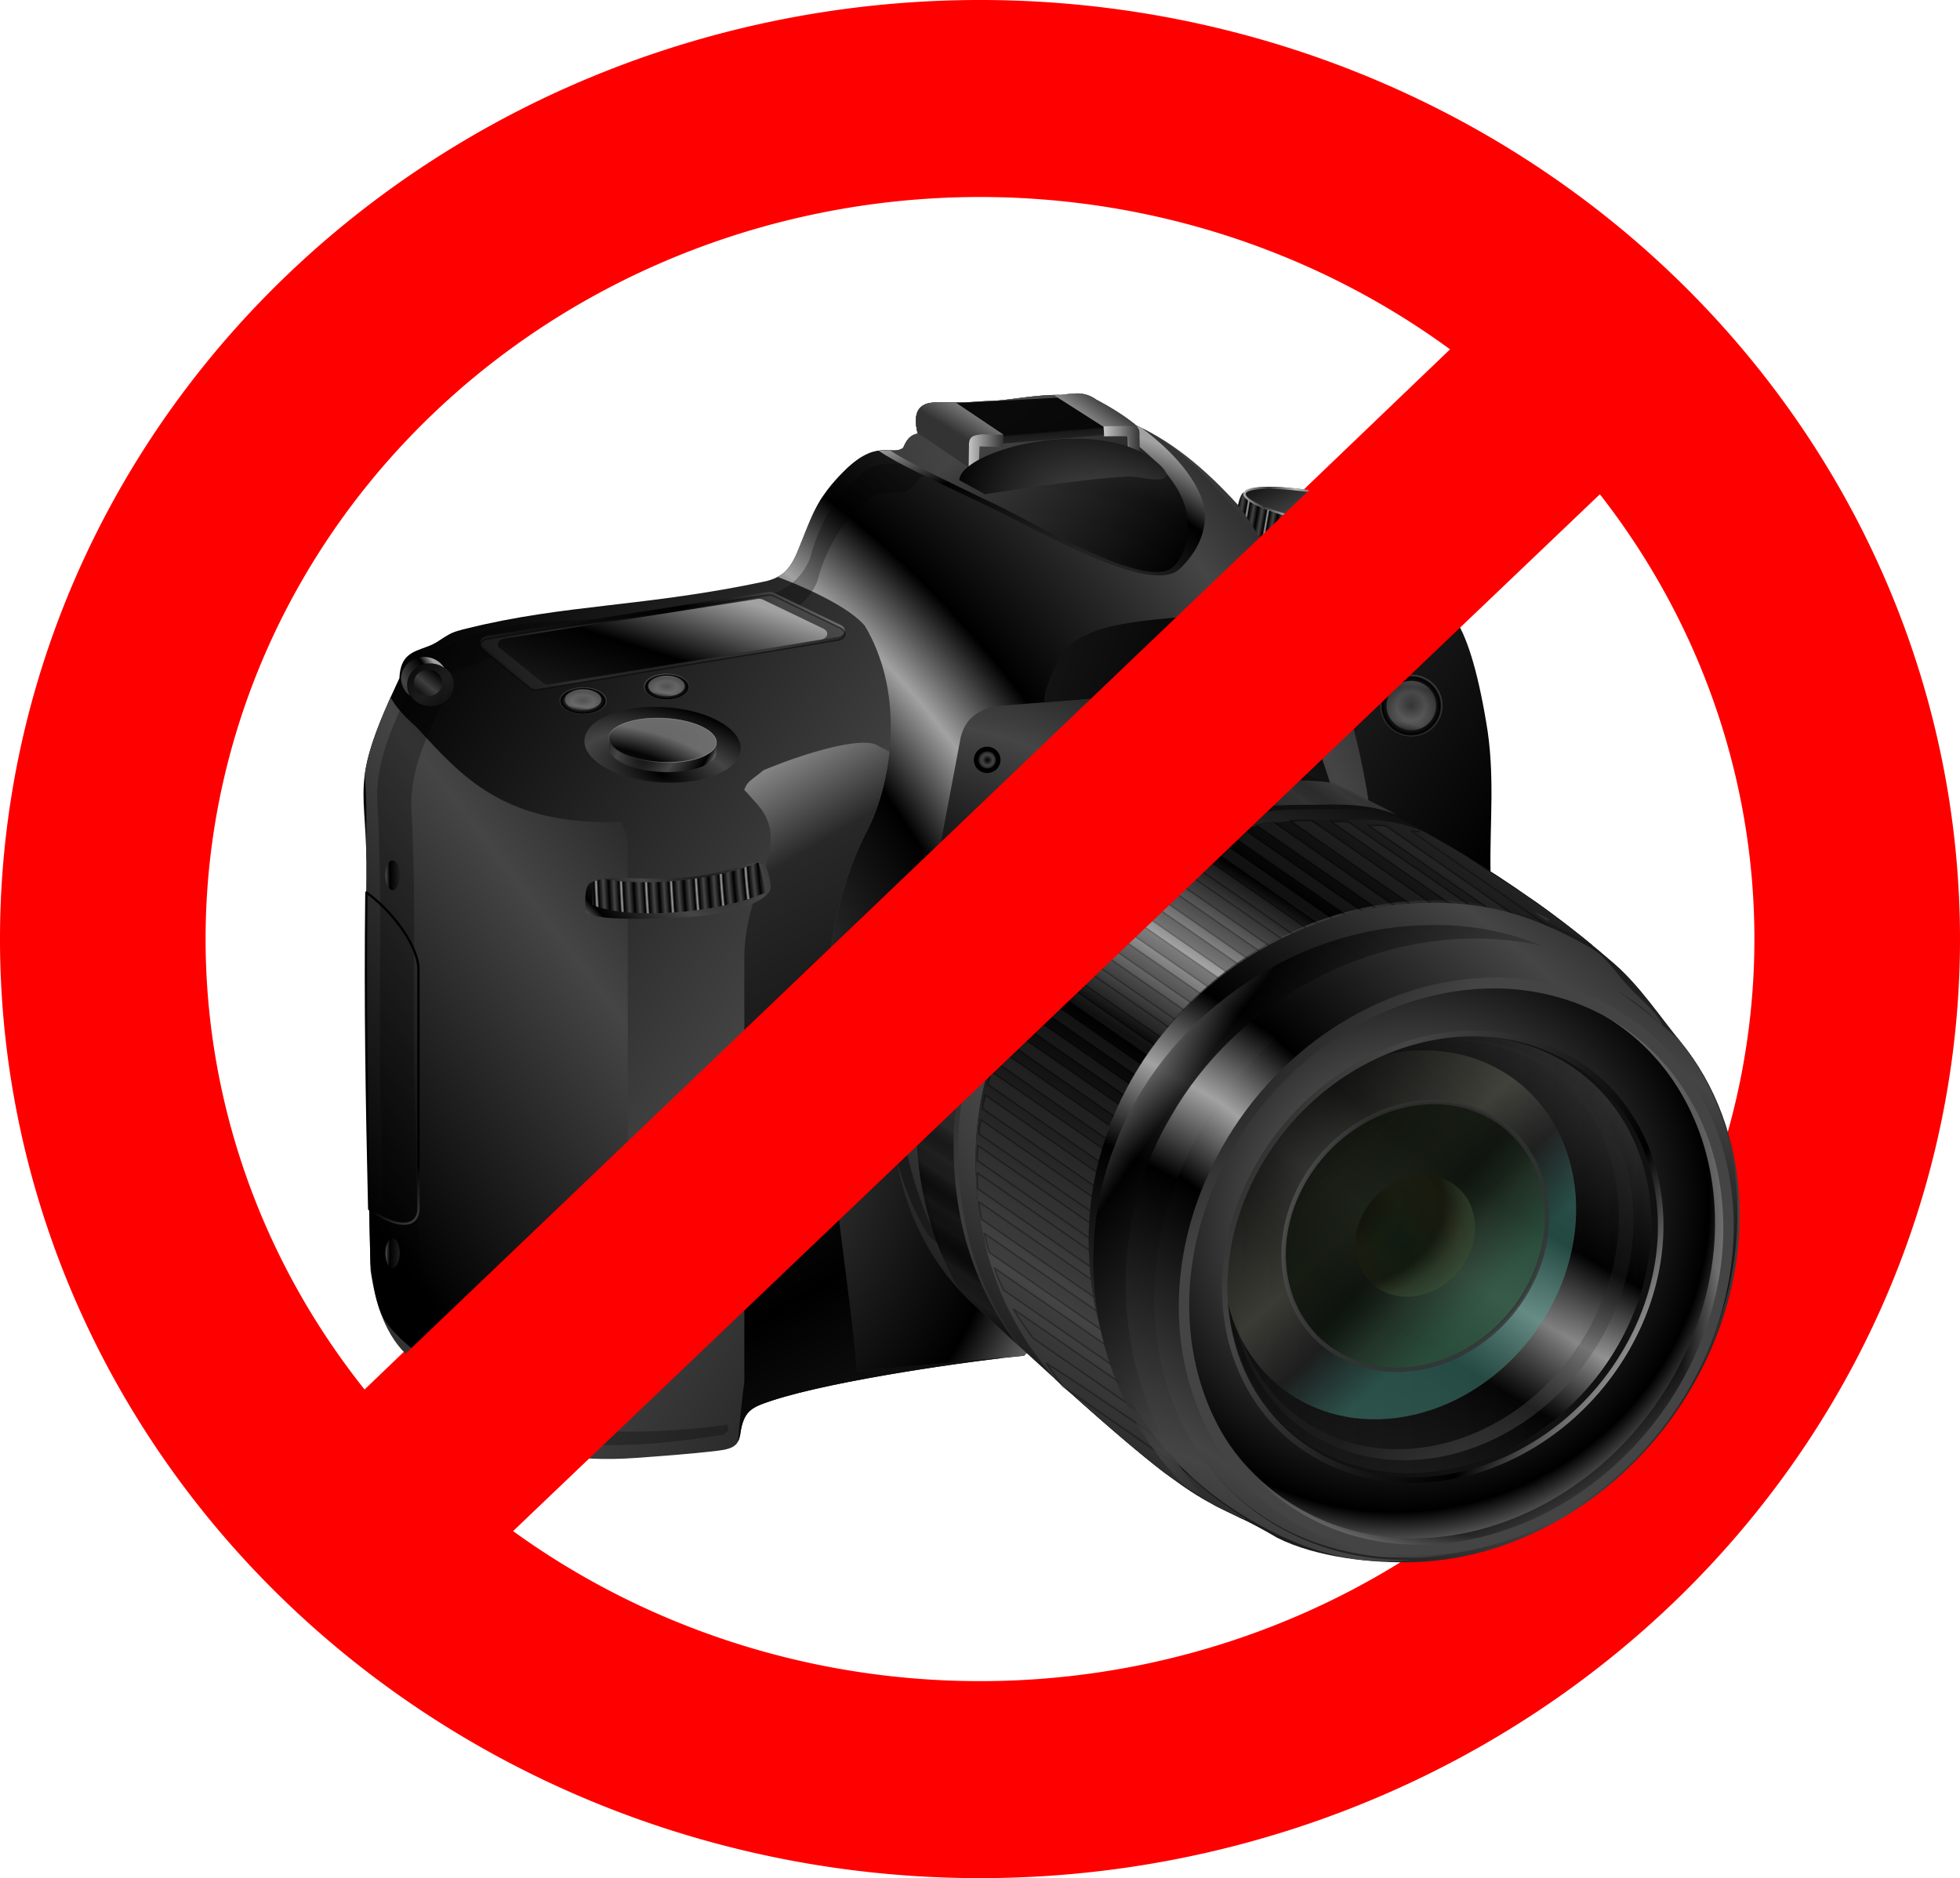 <svg xmlns="http://www.w3.org/2000/svg" xmlns:xlink="http://www.w3.org/1999/xlink" viewBox="0 0 872.645 836.407" width="930.821" height="892.167"><defs><radialGradient id="R" xlink:href="#a" gradientUnits="userSpaceOnUse" cy="433.71" cx="495.8" gradientTransform="matrix(5.929 2.209 -2.209 5.759 -1449.77 -3133.346)" r="6.322"/><radialGradient xlink:href="#c" id="ag" gradientUnits="userSpaceOnUse" gradientTransform="matrix(.425 -.322 .345 .456 788.84 512.4)" cx="1432.4" cy="99.821" r="125.62"/><radialGradient id="u" xlink:href="#a" gradientUnits="userSpaceOnUse" cy="331.07" cx="331.49" gradientTransform="matrix(-2.247 -2.214 1.221 -1.203 775.79 1501.718)" r="44.376"/><radialGradient id="y" xlink:href="#a" gradientUnits="userSpaceOnUse" cy="474.25" cx="194.13" gradientTransform="matrix(2.089 2.059 -.989 .974 279.653 -387.949)" r="40.19"/><radialGradient id="z" xlink:href="#a" spreadMethod="reflect" gradientUnits="userSpaceOnUse" cy="136.54" cx="167.42" gradientTransform="matrix(.011 .449 -.147 .003 293.577 400.845)" r="37.766"/><radialGradient id="A" gradientUnits="userSpaceOnUse" cy="348.81" cx="504.19" gradientTransform="matrix(1.151 .154 -.059 .428 -48.74 128.822)" r="39.555"><stop offset="0"/><stop offset=".821" stop-color="#0e0e0e"/><stop offset="1" stop-color="#1d1d1d"/></radialGradient><radialGradient id="I" xlink:href="#a" gradientUnits="userSpaceOnUse" cy="423.01" cx="485.62" gradientTransform="translate(-418.17 -410.75) scale(1.939)" r="6.322"/><radialGradient id="J" xlink:href="#b" gradientUnits="userSpaceOnUse" cy="402.95" cx="523.85" gradientTransform="translate(-269.96 -210.98) scale(1.516)" r="14.081"/><radialGradient id="K" xlink:href="#b" gradientUnits="userSpaceOnUse" cy="402.95" cx="523.85" gradientTransform="matrix(1.516 0 0 -1.516 -269.94 1029.5)" r="14.081"/><radialGradient id="L" xlink:href="#a" gradientUnits="userSpaceOnUse" cy="384.4" cx="65.711" gradientTransform="matrix(-.366 1.568 -1.656 -.375 871.187 412.015)" r="73.426"/><radialGradient id="N" xlink:href="#a" gradientUnits="userSpaceOnUse" cy="411.12" cx="525.73" gradientTransform="matrix(5.932 1.728 -.762 2.542 -2594.852 -1508.076)" r="14.081"/><radialGradient id="ae" xlink:href="#c" spreadMethod="reflect" gradientUnits="userSpaceOnUse" cy="336.38" cx="511.71" gradientTransform="matrix(-.119 .514 -.298 -.101 674.292 105.568)" r="37.67"/><radialGradient id="S" gradientUnits="userSpaceOnUse" cy="424.03" cx="485.23" gradientTransform="matrix(5.742 .454 -.294 2.613 -2453.04 -899.26)" r="6.322"><stop offset="0"/><stop offset=".821" stop-color="#141414"/><stop offset="1" stop-color="#444" stop-opacity="0"/></radialGradient><radialGradient id="G" xlink:href="#c" spreadMethod="reflect" gradientUnits="userSpaceOnUse" cy="231.55" cx="471.81" gradientTransform="matrix(1.052 -.239 .082 .335 -44.745 366.044)" r="37.67"/><radialGradient id="E" xlink:href="#c" spreadMethod="reflect" gradientUnits="userSpaceOnUse" cy="336.38" cx="511.71" gradientTransform="matrix(.681 .69 -.267 .172 254.712 -76.099)" r="37.67"/><radialGradient id="x" xlink:href="#a" gradientUnits="userSpaceOnUse" cy="436.78" cx="348.14" r="5.8" gradientTransform="matrix(1.028 0 0 1.013 -2.153 -3.533)"/><radialGradient id="w" xlink:href="#a" gradientUnits="userSpaceOnUse" cy="423.01" cx="485.62" gradientTransform="matrix(1.028 0 0 1.013 -11.93 -4.966)" r="6.322"/><radialGradient id="j" xlink:href="#a" spreadMethod="reflect" gradientUnits="userSpaceOnUse" cy="812.8" cx="365.96" gradientTransform="matrix(.602 -1.027 2.549 1.45 -1743.053 -151.921)" r="183.66"/><radialGradient id="bd" xlink:href="#a" gradientUnits="userSpaceOnUse" cy="851.58" cx="577.79" gradientTransform="matrix(1.339 .762 -3.268 5.579 2457.571 -4316.217)" r="124.97"/><radialGradient id="af" xlink:href="#c" gradientUnits="userSpaceOnUse" cy="99.821" cx="1432.4" gradientTransform="matrix(.425 -.322 .345 .456 788.84 512.4)" r="125.62"/><radialGradient id="U" xlink:href="#a" gradientUnits="userSpaceOnUse" cy="478.39" cx="154.03" gradientTransform="matrix(4.892 1.828 -.979 2.545 -131.171 -1017.466)" r="23.811"/><radialGradient id="T" xlink:href="#a" gradientUnits="userSpaceOnUse" cy="437.74" cx="472.98" gradientTransform="matrix(4.222 8.604 -15.317 3.903 4861.496 -5296.424)" r="6.322"/><radialGradient id="O" xlink:href="#a" gradientUnits="userSpaceOnUse" cy="420.84" cx="481.15" gradientTransform="matrix(5.536 -9.45 3.78 2.828 -4047.345 3786.577)" r="6.322"/><radialGradient id="aM" xlink:href="#a" gradientUnits="userSpaceOnUse" cy="671.66" cx="454.13" gradientTransform="matrix(1.614 1.591 -.74 .73 248.683 -603.407)" r="122.03"/><radialGradient id="aR" gradientUnits="userSpaceOnUse" cy="768.64" cx="577.04" gradientTransform="matrix(.991 0 0 1.033 22.256 -12.405)" r="90.513"><stop offset="0" stop-color="#c3c3c3"/><stop offset="1" stop-color="#2c2c2c"/></radialGradient><radialGradient id="aU" gradientUnits="userSpaceOnUse" cy="663.99" cx="499.87" gradientTransform="matrix(1.751 -.804 1.155 2.443 -1103.788 -567.1)" r="26.881"><stop offset="0" stop-color="#3c593f"/><stop offset=".5" stop-color="#815f37"/><stop offset="1" stop-color="#1f331c"/></radialGradient><radialGradient id="aS" xlink:href="#d" gradientUnits="userSpaceOnUse" cy="655.96" cx="489.25" gradientTransform="matrix(.188 1.969 -2.723 .252 2203.028 -489.788)" r="26.881"/><radialGradient id="aQ" xlink:href="#c" gradientUnits="userSpaceOnUse" cy="644.35" cx="516.23" gradientTransform="matrix(.986 .097 -.093 .915 84.776 13.715)" r="60.206"/><radialGradient id="aL" xlink:href="#a" gradientUnits="userSpaceOnUse" cy="630.24" cx="519.47" gradientTransform="matrix(.915 .902 -.948 .935 664.416 -417.037)" r="122.04"/><radialGradient id="f" xlink:href="#a" spreadMethod="reflect" gradientUnits="userSpaceOnUse" cy="585.37" cx="182.56" gradientTransform="matrix(1.376 -1.356 1.831 1.805 -1187.464 -261.468)" r="119.58"/><radialGradient id="aY" xlink:href="#a" gradientUnits="userSpaceOnUse" cy="433.71" cx="495.8" gradientTransform="matrix(4.367 .928 -1.627 2.419 -1292.85 -1078.438)" r="6.322"/><radialGradient id="aX" xlink:href="#a" gradientUnits="userSpaceOnUse" cy="422.62" cx="493.35" gradientTransform="matrix(4.367 -.928 -1.627 -2.419 -1293.776 1902.39)" r="6.322"/><radialGradient id="aW" xlink:href="#a" gradientUnits="userSpaceOnUse" cy="423.01" cx="485.62" gradientTransform="matrix(1.834 0 0 1.041 -714.976 -27.742)" r="6.322"/><radialGradient id="bb" xlink:href="#a" gradientUnits="userSpaceOnUse" cy="433.71" cx="495.8" gradientTransform="matrix(4.367 .928 -1.627 2.419 -1255.753 -1084.515)" r="6.322"/><radialGradient id="ba" xlink:href="#a" gradientUnits="userSpaceOnUse" cy="422.62" cx="493.35" gradientTransform="matrix(4.367 -.928 -1.627 -2.419 -1255.753 1896.312)" r="6.322"/><radialGradient id="aZ" xlink:href="#a" gradientUnits="userSpaceOnUse" cy="423.01" cx="485.62" gradientTransform="matrix(1.767 0 0 1.003 -645.138 -17.872)" r="6.322"/><radialGradient id="n" xlink:href="#a" gradientUnits="userSpaceOnUse" cy="368.51" cx="320.09" gradientTransform="matrix(1.552 -1.529 1.556 1.534 -697.804 363.684)" r="70.672"/><radialGradient id="Q" xlink:href="#a" gradientUnits="userSpaceOnUse" cy="422.62" cx="493.35" gradientTransform="matrix(5.929 -2.209 -2.209 -5.759 -1449.77 3962.666)" r="6.322"/><radialGradient id="P" xlink:href="#a" gradientUnits="userSpaceOnUse" cy="423.01" cx="485.62" gradientTransform="matrix(2.417 0 0 2.405 -629.354 -602.514)" r="6.322"/><radialGradient id="i" xlink:href="#a" gradientUnits="userSpaceOnUse" cy="508.23" cx="328.1" gradientTransform="matrix(2.68 0 0 1.374 -580.28 -214.402)" r="111.34"/><radialGradient id="aV" gradientUnits="userSpaceOnUse" cy="947.39" cx="539.32" gradientTransform="matrix(-2.494 2.458 -2.324 -2.291 3772.007 1155.638)" r="126.8"><stop offset="0"/><stop offset=".814" stop-color="#141414"/><stop offset="1" stop-color="#444"/></radialGradient><radialGradient id="k" xlink:href="#a" spreadMethod="reflect" gradientUnits="userSpaceOnUse" cy="909.76" cx="373.67" gradientTransform="matrix(.602 -1.027 2.549 1.45 -1813.446 -424.532)" r="183.66"/><radialGradient id="bc" xlink:href="#a" spreadMethod="reflect" gradientUnits="userSpaceOnUse" cy="864.88" cx="700.61" gradientTransform="matrix(1.222 -1.205 2.869 2.841 -2828.843 -712.172)" r="124.97"/><radialGradient xlink:href="#c" id="ah" gradientUnits="userSpaceOnUse" gradientTransform="matrix(.425 -.322 .345 .456 788.84 512.4)" cx="1432.4" cy="99.821" r="125.62"/><radialGradient xlink:href="#c" id="ai" gradientUnits="userSpaceOnUse" gradientTransform="matrix(.425 -.322 .345 .456 788.84 512.4)" cx="1432.4" cy="99.821" r="125.62"/><radialGradient xlink:href="#c" id="aj" gradientUnits="userSpaceOnUse" gradientTransform="matrix(.425 -.322 .345 .456 788.84 512.4)" cx="1432.4" cy="99.821" r="125.62"/><radialGradient xlink:href="#c" id="ak" gradientUnits="userSpaceOnUse" gradientTransform="matrix(.425 -.322 .345 .456 788.84 512.4)" cx="1432.4" cy="99.821" r="125.62"/><radialGradient xlink:href="#c" id="al" gradientUnits="userSpaceOnUse" gradientTransform="matrix(.425 -.322 .345 .456 788.84 512.4)" cx="1432.4" cy="99.821" r="125.62"/><radialGradient xlink:href="#c" id="am" gradientUnits="userSpaceOnUse" gradientTransform="matrix(.425 -.322 .345 .456 788.84 512.4)" cx="1432.4" cy="99.821" r="125.62"/><radialGradient xlink:href="#c" id="an" gradientUnits="userSpaceOnUse" gradientTransform="matrix(.425 -.322 .345 .456 788.84 512.4)" cx="1432.4" cy="99.821" r="125.62"/><radialGradient xlink:href="#c" id="ao" gradientUnits="userSpaceOnUse" gradientTransform="matrix(.425 -.322 .345 .456 788.84 512.4)" cx="1432.4" cy="99.821" r="125.62"/><radialGradient xlink:href="#c" id="ap" gradientUnits="userSpaceOnUse" gradientTransform="matrix(.425 -.322 .345 .456 788.84 512.4)" cx="1432.4" cy="99.821" r="125.62"/><radialGradient xlink:href="#c" id="aq" gradientUnits="userSpaceOnUse" gradientTransform="matrix(.425 -.322 .345 .456 788.84 512.4)" cx="1432.4" cy="99.821" r="125.62"/><radialGradient xlink:href="#c" id="ar" gradientUnits="userSpaceOnUse" gradientTransform="matrix(.425 -.322 .345 .456 788.84 512.4)" cx="1432.4" cy="99.821" r="125.62"/><radialGradient xlink:href="#c" id="as" gradientUnits="userSpaceOnUse" gradientTransform="matrix(.425 -.322 .345 .456 788.84 512.4)" cx="1432.4" cy="99.821" r="125.62"/><radialGradient xlink:href="#c" id="at" gradientUnits="userSpaceOnUse" gradientTransform="matrix(.425 -.322 .345 .456 788.84 512.4)" cx="1432.4" cy="99.821" r="125.62"/><radialGradient xlink:href="#c" id="au" gradientUnits="userSpaceOnUse" gradientTransform="matrix(.425 -.322 .345 .456 788.84 512.4)" cx="1432.4" cy="99.821" r="125.62"/><radialGradient xlink:href="#c" id="av" gradientUnits="userSpaceOnUse" gradientTransform="matrix(.425 -.322 .345 .456 788.84 512.4)" cx="1432.4" cy="99.821" r="125.62"/><radialGradient xlink:href="#c" id="aw" gradientUnits="userSpaceOnUse" gradientTransform="matrix(.425 -.322 .345 .456 788.84 512.4)" cx="1432.4" cy="99.821" r="125.62"/><radialGradient xlink:href="#c" id="ax" gradientUnits="userSpaceOnUse" gradientTransform="matrix(.425 -.322 .345 .456 788.84 512.4)" cx="1432.4" cy="99.821" r="125.62"/><radialGradient xlink:href="#c" id="ay" gradientUnits="userSpaceOnUse" gradientTransform="matrix(.425 -.322 .345 .456 788.84 512.4)" cx="1432.4" cy="99.821" r="125.62"/><radialGradient xlink:href="#c" id="az" gradientUnits="userSpaceOnUse" gradientTransform="matrix(.425 -.322 .345 .456 788.84 512.4)" cx="1432.4" cy="99.821" r="125.62"/><radialGradient xlink:href="#c" id="aA" gradientUnits="userSpaceOnUse" gradientTransform="matrix(.425 -.322 .345 .456 788.84 512.4)" cx="1432.4" cy="99.821" r="125.62"/><radialGradient xlink:href="#c" id="aB" gradientUnits="userSpaceOnUse" gradientTransform="matrix(.425 -.322 .345 .456 788.84 512.4)" cx="1432.4" cy="99.821" r="125.62"/><radialGradient xlink:href="#c" id="aC" gradientUnits="userSpaceOnUse" gradientTransform="matrix(.425 -.322 .345 .456 788.84 512.4)" cx="1432.4" cy="99.821" r="125.62"/><radialGradient xlink:href="#c" id="aD" gradientUnits="userSpaceOnUse" gradientTransform="matrix(.425 -.322 .345 .456 788.84 512.4)" cx="1432.4" cy="99.821" r="125.62"/><radialGradient xlink:href="#c" id="aE" gradientUnits="userSpaceOnUse" gradientTransform="matrix(.425 -.322 .345 .456 788.84 512.4)" cx="1432.4" cy="99.821" r="125.62"/><radialGradient xlink:href="#c" id="aF" gradientUnits="userSpaceOnUse" gradientTransform="matrix(.425 -.322 .345 .456 788.84 512.4)" cx="1432.4" cy="99.821" r="125.62"/><radialGradient xlink:href="#c" id="aG" gradientUnits="userSpaceOnUse" gradientTransform="matrix(.425 -.322 .345 .456 788.84 512.4)" cx="1432.4" cy="99.821" r="125.62"/><radialGradient xlink:href="#c" id="aH" gradientUnits="userSpaceOnUse" gradientTransform="matrix(.425 -.322 .345 .456 788.84 512.4)" cx="1432.4" cy="99.821" r="125.62"/><radialGradient xlink:href="#c" id="aI" gradientUnits="userSpaceOnUse" gradientTransform="matrix(.425 -.322 .345 .456 788.84 512.4)" cx="1432.4" cy="99.821" r="125.62"/><radialGradient xlink:href="#c" id="aJ" gradientUnits="userSpaceOnUse" gradientTransform="matrix(.425 -.322 .345 .456 788.84 512.4)" cx="1432.4" cy="99.821" r="125.62"/><radialGradient xlink:href="#c" id="aK" gradientUnits="userSpaceOnUse" gradientTransform="matrix(.425 -.322 .345 .456 788.84 512.4)" cx="1432.4" cy="99.821" r="125.62"/><linearGradient id="m" y2="547.39" xlink:href="#a" spreadMethod="reflect" gradientUnits="userSpaceOnUse" x2="533.55" gradientTransform="matrix(1.028 0 0 1.013 -26.548 -18.88)" y1="807.83" x1="432.88"/><linearGradient id="v" y2="181.62" xlink:href="#a" gradientUnits="userSpaceOnUse" x2="488.71" y1="-36.171" x1="-154.89" gradientTransform="matrix(1.028 0 0 1.013 67.267 268.044)"/><linearGradient id="g" y2="68.271" xlink:href="#a" gradientUnits="userSpaceOnUse" x2="210.75" y1="270.3" x1="-58.544" gradientTransform="matrix(1.028 0 0 1.013 67.267 274.303)"/><linearGradient id="e" y2="677.51" xlink:href="#a" gradientUnits="userSpaceOnUse" x2="547.7" gradientTransform="matrix(1.028 0 0 1.013 -2.153 -3.533)" y1="390.71" x1="85.359"/><linearGradient id="h" y2="701.61" gradientUnits="userSpaceOnUse" x2="325.16" gradientTransform="matrix(1.028 0 0 1.013 -71.575 -281.37)" y1="960.58" x1="480.06"><stop offset="0" stop-color="#181818"/><stop offset=".284"/><stop offset=".839" stop-color="#282828"/><stop offset="1" stop-color="#999"/></linearGradient><linearGradient id="l" y2="940" spreadMethod="reflect" gradientUnits="userSpaceOnUse" x2="1101.9" y1="945.29" x1="1098.6" gradientTransform="matrix(1.028 0 0 1.013 -2.153 -3.533)"><stop offset="0" stop-color="#282828"/><stop offset=".179" stop-color="#161616"/><stop offset="1"/></linearGradient><linearGradient id="Z" y2="151.64" xlink:href="#a" gradientUnits="userSpaceOnUse" x2="74.474" y1="171.44" x1="91.005" gradientTransform="matrix(-.629 0 0 .62 158.3 303.462)"/><linearGradient id="ad" y2="295.82" xlink:href="#a" spreadMethod="reflect" gradientUnits="userSpaceOnUse" x2="462.46" gradientTransform="matrix(1.036 0 0 .836 -10.114 55.463)" y1="357.47" x1="501.03"/><linearGradient id="d"><stop offset="0"/><stop offset=".393" stop-color="#0c1209"/><stop offset=".683" stop-color="#080f08"/><stop offset=".821" stop-color="#223224"/><stop offset="1" stop-color="#2b4d38"/></linearGradient><linearGradient id="ac" y2="487.46" xlink:href="#a" gradientUnits="userSpaceOnUse" x2="95.457" gradientTransform="matrix(-1.028 0 0 1.013 183.888 164.767)" y1="487.78" x1="72.172"/><linearGradient id="ab" y2="487.46" xlink:href="#a" gradientUnits="userSpaceOnUse" x2="95.457" gradientTransform="matrix(-1.028 0 0 -1.013 183.888 984.036)" y1="487.78" x1="72.172"/><linearGradient id="aa" y2="424.86" xlink:href="#a" gradientUnits="userSpaceOnUse" x2="98.858" gradientTransform="matrix(1.028 0 0 1.013 23.538 234.337)" y1="391.14" x1="65.136"/><linearGradient id="X" y2="533.05" xlink:href="#a" spreadMethod="reflect" gradientUnits="userSpaceOnUse" x2="454.49" gradientTransform="matrix(1.028 0 0 1.013 -28.603 -20.905)" y1="656.01" x1="351.95"/><linearGradient id="aO" y2="667.56" gradientUnits="userSpaceOnUse" x2="556.15" y1="531.11" x1="426.44" gradientTransform="matrix(.991 0 0 .976 22.256 24.478)"><stop offset="0" stop-color="#0b0b0b"/><stop offset=".027"/><stop offset=".372" stop-color="#121212"/><stop offset=".683" stop-color="#777868"/><stop offset=".842" stop-color="#2d302f"/><stop offset="1" stop-color="#4ea797"/></linearGradient><linearGradient id="W" y2="849.39" spreadMethod="reflect" gradientUnits="userSpaceOnUse" x2="787.14" gradientTransform="matrix(1.028 0 0 1.013 -28.603 -20.905)" y1="856.83" x1="781.88"><stop offset="0" stop-color="#0b0b0b"/><stop offset=".027"/><stop offset=".393" stop-color="#121212"/><stop offset=".683" stop-color="#313131"/><stop offset=".821" stop-color="#2a2a2b"/><stop offset="1" stop-color="#282828"/></linearGradient><linearGradient id="V" y2="511.49" xlink:href="#a" spreadMethod="reflect" gradientUnits="userSpaceOnUse" x2="417.46" gradientTransform="matrix(1.028 0 0 1.013 -2.153 -3.533)" y1="741.64" x1="272.65"/><linearGradient id="b"><stop offset="0" stop-color="#3a3a3a"/><stop offset="1" stop-color="#181818"/></linearGradient><linearGradient id="c"><stop offset="0" stop-color="#c5c5c5"/><stop offset="1" stop-color="#333"/></linearGradient><linearGradient id="aP" y2="639.1" xlink:href="#d" gradientUnits="userSpaceOnUse" x2="591.66" gradientTransform="matrix(.991 0 0 .976 22.256 24.478)" y1="540.1" x1="484.75"/><linearGradient id="M" y2="337.8" xlink:href="#a" gradientUnits="userSpaceOnUse" x2="183.15" gradientTransform="matrix(1.038 0 0 .777 .638 87.633)" y1="577.59" x1="81.165"/><linearGradient id="aN" y2="650.14" gradientUnits="userSpaceOnUse" x2="635.13" gradientTransform="matrix(.991 0 0 .976 22.256 24.478)" y1="650.14" x1="444.45"><stop offset="0" stop-color="#0f0f0f"/><stop offset="1" stop-color="#0f0f0f" stop-opacity="0"/></linearGradient><linearGradient id="F" y2="334.64" xlink:href="#a" spreadMethod="reflect" gradientUnits="userSpaceOnUse" x2="584.75" gradientTransform="matrix(1.014 -.079 .079 1.01 -22.185 54.689)" y1="314.31" x1="503.05"/><linearGradient id="H" y2="351.46" xlink:href="#a" gradientUnits="userSpaceOnUse" x2="296.63" y1="445.15" x1="-237.34" gradientTransform="matrix(1.148 0 0 .859 -21.81 54.71)"/><linearGradient id="D" y2="248.97" xlink:href="#c" spreadMethod="reflect" gradientUnits="userSpaceOnUse" x2="418.48" gradientTransform="matrix(1.036 0 0 .836 -10.114 55.463)" y1="365.4" x1="530.13"/><linearGradient id="a"><stop offset="0"/><stop offset=".419" stop-color="#454545"/><stop offset=".839"/><stop offset="1" stop-color="#a2a2a2"/></linearGradient><linearGradient id="C" y2="337.81" xlink:href="#a" spreadMethod="reflect" gradientUnits="userSpaceOnUse" x2="525.75" gradientTransform="matrix(1.028 0 0 1.013 -5.786 -3.533)" y1="337.06" x1="521.35"/><linearGradient id="B" y2="354.74" xlink:href="#a" spreadMethod="reflect" gradientUnits="userSpaceOnUse" x2="469.1" gradientTransform="matrix(1.028 0 0 1.013 -5.786 -3.533)" y1="353.99" x1="464.61"/><linearGradient id="Y" y2="145" xlink:href="#a" gradientUnits="userSpaceOnUse" x2="68.25" gradientTransform="matrix(1.028 0 0 1.013 23.578 240.242)" y1="176.12" x1="95.125"/><linearGradient id="be" y2="394.96" xlink:href="#a" gradientUnits="userSpaceOnUse" x2="114.26" gradientTransform="matrix(1.028 0 0 1.013 -3.566 1.657)" y1="410.34" x1="92.772"/><linearGradient id="t" y2="300.81" xlink:href="#c" gradientUnits="userSpaceOnUse" x2="355.09" y1="300.81" x1="340.12" gradientTransform="matrix(1.028 0 0 1.013 -2.153 -3.533)"/><linearGradient id="s" y2="295.94" xlink:href="#c" gradientUnits="userSpaceOnUse" x2="414.22" gradientTransform="matrix(1.028 0 0 1.013 -2.089 -3.343)" y1="295.94" x1="398.62"/><linearGradient id="r" y2="273.51" xlink:href="#c" gradientUnits="userSpaceOnUse" x2="393.85" y1="290.48" x1="381.3" gradientTransform="matrix(1.028 0 0 1.013 -2.153 -3.533)"/><linearGradient id="q" y2="291.62" xlink:href="#c" gradientUnits="userSpaceOnUse" x2="332.55" y1="271.47" x1="345.04" gradientTransform="matrix(1.028 0 0 1.013 -2.153 -3.533)"/><linearGradient id="p" y2="71.269" gradientUnits="userSpaceOnUse" x2="346.12" gradientTransform="matrix(1.028 0 0 1.013 23.538 234.337)" y1="57.875" x1="345"><stop offset="0"/><stop offset=".062" stop-color="#141414"/><stop offset="1" stop-color="#444"/></linearGradient><linearGradient id="o" y2="336.93" xlink:href="#a" gradientUnits="userSpaceOnUse" x2="500.84" y1="165.12" x1="329.03" gradientTransform="matrix(1.028 0 0 1.013 -2.153 -3.533)"/><linearGradient id="aT" y2="755.23" xlink:href="#a" gradientUnits="userSpaceOnUse" x2="596.42" gradientTransform="matrix(.991 0 0 .976 22.256 24.478)" y1="615.08" x1="353.68"/></defs><path d="M127.796 122.489a436.322 418.203 0 11617.053 591.429 436.322 418.203 0 01-617.053-591.43m99.246 558.343a344.786 330.468 0 00483.286-463.217zm418.56-525.255a344.786 330.468 0 00-483.286 463.217z" fill="red"/><path d="M396.046 275.64c-2.608-.074-5.167.427-7.74.665-11.978-.085-22.694 2.431-30.957 2.69-11.366.356-2.077.63-24.663.696-8.675.026-9.993 5.92-7.996 13.864-4.108.762-5.378 3.957-6.487 6.361-5.265 3.785-11.553-4.277-26.108 10.224-12.703 12.058-14.87 21.443-21.002 36.177-3.38 8.02-6.907 11.14-13.841 12.945-53.601 11.477-89.663 10.221-133.294 21.076-2.833.705-5.824 1.388-8.278 2.845-4.167 2.37-5.231 3.79-9.713 5.355-6.07 2.294-11.62 3.482-12.045 13.927-23.308 49.56-14.084 46.848-14.643 89.634-.83 63.513.273 108.301 1.798 174.205 4.63 31.151 16.488 37.259 20.938 42.095 20.637 22.433 40.432 45.471 97.496 41.304 10.33-.755 23.359-1.663 36.287-3.197 7.616-.904 8.97-2.95 9.815-6.956 1.521-11.01 5.089-12.307 14.216-15.353 27.796-9.111 89.806-17.885 112.227-19.976L579.72 488.46c-.405-21.353 2.156-43.355-1.96-66.561-4.022-23.917-8.833-38.682-14.226-46.4l-9.063-11.105-13.801-11.11c-.603-2.983 1.363-1.156 1.702-4.336 2.241-21.031-3.242-14.208-25.049-24.972-7.178-3.543-28.428-8.139-38.439-5.254-2.928.844-8.703 9.812-8.703 9.812-14.428-16.298-29.904-30.396-48.175-38.615-5.642-4.705-12.886-8.884-17.922-11.552-2.764-2.007-5.415-2.649-8.025-2.723z" fill="url(#e)" transform="translate(83.904 -100.455)"/><path d="M383.385 276.431c-2.498.118-4.935.322-7.29.57-.222.023-.453.04-.674.063-.943.103-1.877.237-2.794.348-3.05.372-5.92.732-8.638 1.045-2.347.27-4.587.505-6.648.57-2.228.07-3.7.129-4.785.19-.49.03-.93.066-1.284.094-1.049.085-1.876.16-3.436.222-.092.004-.128-.004-.225 0-.796.029-1.773.04-3.147.063h-.032c-.58.01-.842.023-1.574.032-5.613.83-11.46 1.857-17.566 3.038-.031.044-.066.083-.096.127a6.263 6.263 0 00-.514.855 7.768 7.768 0 00-.418 1.139c-.095.33-.165.657-.224 1.013-.032.185-.042.378-.065.57-.027.238-.05.479-.064.727-.016.307-.036.629-.032.95.005.418.026.858.064 1.298.039.44.092.868.16 1.329.07.46.16.945.258 1.424.097.475.197.964.321 1.456a7.616 7.616 0 00-2.023.665c-.589.294-1.1.641-1.542 1.044a7.67 7.67 0 00-.802.855c-.005.006.005.025 0 .031a9.333 9.333 0 00-.643.887c-.092.146-.172.295-.257.443-.102.177-.227.36-.32.538-.005.008.003.023 0 .031a43.15 43.15 0 00-.9 1.868c-.004.008.004.023 0 .032-.157.113-.322.192-.482.284-.169.099-.342.176-.513.254-.108.049-.212.116-.322.158a5.986 5.986 0 01-.706.221c-.679.166-1.372.217-2.12.222h-.192c-1.724-.006-3.664-.242-5.973 0-.342.036-.702.099-1.06.158-.359.06-.716.134-1.092.222-.376.087-.761.164-1.156.285-.043.013-.085.018-.128.031-.753.236-1.551.57-2.377.95-.434.2-.86.418-1.316.665a28.36 28.36 0 00-2.826 1.74c-.044.03-.085.064-.129.095a36.409 36.409 0 00-1.573 1.171c-.09.072-.166.148-.257.222-.416.336-.82.668-1.253 1.044-.423.37-.877.761-1.316 1.171-.135.126-.25.25-.386.38-.313.299-.61.598-.931.918-3.137 3.12-6.653 7.285-10.63 12.85-.037.062-.06.13-.096.19-4.023 6.64-6.305 13.45-9.827 22.03-.032.08-.064.172-.096.253l-.353.854c-.136.321-.281.644-.418.95-.074.166-.15.345-.224.506-.18.39-.364.774-.546 1.14-.248.495-.485.973-.739 1.424-.018.031-.046.063-.064.095a20.648 20.648 0 01-1.702 2.564 17.38 17.38 0 01-.867 1.076c-.01.01-.023.02-.032.031-.067.074-.126.15-.193.222-.246.264-.513.518-.77.76-.283.262-.57.522-.868.759-.042.034-.086.062-.128.095-.247.192-.513.362-.771.538-.107.073-.212.15-.321.221-.2.13-.403.26-.61.38-.181.106-.359.217-.546.317 0 0 29.296 10.49 38.856 21.744 17.836 29.973 12.643 69.543.418 92.357-33.986 67.105-11.465 158.77-3.822 239.653l74.31-6.931L526.962 543.27v-.032c4.954-44.94 2.597-97.569-21.42-158.82-3.093-7.89-13.32-8.593-14.836-18.769-.777-5.215 7.386 4.337-9.988-18.863-.462 1.647-13.307-18.063-13.307-18.063-14.428-16.296-27.17-30.552-45.442-38.772-2.116-1.764-4.444-3.468-6.808-5.032-.788-.522-1.59-1.028-2.376-1.52-3.145-1.966-6.215-3.666-8.735-5-.455-.33-.9-.627-1.349-.887-5.95-.69-12.362-1.056-19.34-1.076z" color="#000" fill="url(#f)" transform="translate(83.904 -100.455)"/><path d="M89.972 411.003c-7.183 16.043-10.272 25.817-11.433 34.183.421 6.006.826 13.065.706 22.252-.048 3.737-.06 7.596-.096 11.394.135 3.92.194 8.244.129 13.258-.172 13.055-.237 25.209-.257 37.028.14 35.965.67 72.954 1.412 108.818.178 8.558.384 17.055.579 25.452.592 3.565 1.155 9.105 2.377 14.463.129.506.25.992.384 1.489.025.09.04.192.065.283.332 1.185.672 2.33 1.027 3.413.041.122.087.233.129.355.748 2.076 1.642 3.99 2.762 5.57 19.084 26.8 91.913 57.63 107.839 41.9V474.619c-.822-2.38-1.726-5.175-2.703-8.163-52.002 1.965-71.065-20.114-90.88-41.657-2.523-2.735-7.427-5.905-12.043-13.795z" color="#000" fill="url(#g)" transform="translate(83.904 -100.455)"/><path d="M300.086 431.23c-11.14.222-30.9 6.684-44.054 12.244-6.094 4.943-7.153 4.953-8.581 8.771 1.994 1.996 3.915 4.285 5.333 5.854 17.223 19.041-5.467 35.439-5.292 69.692v188.04a623.111 623.111 0 00-2.836 26.648c.452-.83.73-1.823.966-2.948 1.52-11.009 5.066-12.295 14.202-15.344 24.067-7.89 73.763-15.506 101.22-18.767a.587.587 0 00.124-.04 13.66 13.66 0 011.737-.315l-65.162 6.077c-7.646-80.884-30.16-172.554 3.823-239.653 5.2-9.713 9.115-22.464 10.533-36.208-2.847-1.661-5.005-2.634-5.005-2.634-1.438-1.073-3.884-1.489-7.008-1.418z" fill="url(#h)" transform="translate(83.904 -100.455)"/><path d="M415.307 208.487c.522 3.31-3.118 3.509-5.298 3.798-2.812 3.07-5.312 7.92-10.373 7.058-5.601-.354-11.578.597-15.19 5.095-10.403 8.81-17.128 21.17-20.488 34.214-3.672 9.728-13.3 16.38-23.86 16.364-18.06 2.318-36.07 5.477-53.92 8.545-24.538 2.016-50.884-.362-73.089 11.743-4.126 2.587-10.265 1.454-13.552 5.19-1.798 4.774-1.193 10.22-3.725 14.844-6.982 14.841-13.887 30.245-12.557 47.034 2.508 44.97-.205 90.05 1.67 135.049.702 22.48-.326 45.173 2.858 67.479 2.452 11.713-2.71 23.915 6.294 31.588 14.869 17.624 39.902 39.154 63.938 40.228 19.541 1.822 46.58.66 65.8-2.279.583 4.927 1.85.813-1.638 4.463-21.464 3.375-43.74 6.03-65.64 3.988-25.623-1.144-47.926-17.61-63.776-36.399-9.6-8.18-17.232-19.037-19.846-31.524-3.393-23.78-2.302-47.975-3.05-71.941-1.999-47.976.908-96.037-1.767-143.983-1.418-17.897 5.917-34.313 13.36-50.134 2.699-4.931 2.065-10.736 3.982-15.826 3.504-3.983 10.051-2.78 14.45-5.538 23.671-12.905 51.747-10.354 77.906-12.503 19.029-3.271 38.23-6.643 57.484-9.115 11.257.017 21.518-7.069 25.433-17.44 3.582-13.906 10.778-27.1 21.87-36.493 3.85-4.796 10.213-5.82 16.184-5.444 5.395.919 8.05-4.228 15.118-7.168-2.305 1.567 1.597 6.434 1.42 9.1z" opacity=".27"/><path d="M506.639 403.316l-145.8 11.49c-14.12 1.915-16.198 11.298-16.987 13.894l-14.098 74.727-5.813 21.554 185.425-46.02c10.625-27.035-24.248-62.325-2.73-75.646z" color="#000" fill="url(#i)" transform="translate(83.904 -100.455)"/><path d="M459.641 438.755c-48.415.136-98.51 29.512-126.233 78.968-31.724 56.584-25.178 123.118 13.308 160.866 112.853 105.11 98.711 83.53 138.01 106.69 17.385 8.762 42.59 11.51 61.725 10.834 47.898-1.691 96.785-31.24 124.178-80.095 29.706-52.984 25.397-113.132-6.388-151.801-4.617-5.617-9.132-11.8-13.93-17.828-2.4-3.014-4.87-5.99-7.46-8.836-2.589-2.846-5.297-5.563-8.171-8.062-36.974-32.146-79.2-57.923-124.302-78.98-15.704-7.328-33.227-11.823-50.739-11.773z" color="#000" fill="url(#j)" transform="translate(83.904 -100.455)"/><path d="M576.554 524.642c-48.961.137-99.579 29.771-127.62 79.601-38.182 67.854-19.975 147.548 40.687 178.003 17.06 8.567 35.53 11.546 46.246 11.781 10.717.234 11.964.172 13.21.091 46.694-3.014 93.892-31.544 120.572-79.13 29.705-52.983 25.395-113.151-6.39-151.83-28.002-23.81-7.612-6.552-7.612-6.552s-17.197-14.786-27.777-20.099c-16.113-8.09-33.608-11.919-51.318-11.87z" color="#000" fill="url(#k)" transform="translate(83.904 -100.455)"/><path d="M517.435 465.402c-3.92.018-8.12.095-12.814.095-83.51 0-154.174 69.178-154.174 151.386 0 38.531 11.91 71.25 35.742 98.021.04.045.088.082.128.127 22.834 20.636 37.77 33.285 48.492 41.463l.45.316c7.785 5.434 15.702 10.543 22.093 14.275 3.807 1.956 7.56 3.693 11.882 5.824.764.164 1.243.112 1.348-.222-.032-.02-.063-.043-.096-.063a157.31 157.31 0 01-3.05-1.9c-.557-.357-1.12-.712-1.67-1.075-1.032-.682-2.04-1.386-3.051-2.09a153.195 153.195 0 01-7.45-5.506 150.404 150.404 0 01-3.597-2.944c-1.051-.884-2.093-1.78-3.115-2.69-.26-.23-.514-.464-.771-.696-.917-.827-1.836-1.653-2.73-2.5-.13-.125-.254-.256-.385-.38a144.977 144.977 0 01-3.083-3.04 144.442 144.442 0 01-3.05-3.164c-.103-.11-.188-.238-.29-.348a143.596 143.596 0 01-5.78-6.679 142.008 142.008 0 01-2.762-3.481c-.245-.321-.464-.658-.706-.981-.428-.571-.866-1.132-1.285-1.71a140.174 140.174 0 01-1.99-2.816c-.27-.39-.539-.778-.804-1.171a138.92 138.92 0 01-1.316-1.994c-.519-.8-1.04-1.596-1.542-2.406-.16-.256-.292-.533-.45-.791-.59-.967-1.198-1.93-1.766-2.912-.277-.48-.53-.973-.802-1.456a139.958 139.958 0 01-1.638-2.975 138.826 138.826 0 01-3.693-7.501c-.36-.788-.715-1.578-1.06-2.374-.288-.665-.589-1.324-.867-1.994-.282-.678-.532-1.374-.803-2.057-.368-.928-.743-1.847-1.092-2.785a140.76 140.76 0 01-1.51-4.273c-.112-.335-.21-.677-.32-1.013-.325-.991-.66-1.974-.964-2.975-.208-.688-.38-1.397-.578-2.09-.28-.976-.574-1.956-.835-2.943a142.71 142.71 0 01-1.124-4.557 144.428 144.428 0 01-.899-4.115c-.025-.125-.04-.254-.064-.38a144.641 144.641 0 01-.996-5.697 148.547 148.547 0 01-1.22-10.35c-.09-1.071-.188-2.148-.257-3.228-.024-.377-.043-.761-.064-1.14a156.39 156.39 0 01-.257-8.767c0-1.284.03-2.551.064-3.83.069-2.555.183-5.1.386-7.627.101-1.264.218-2.543.353-3.798.269-2.511.63-4.993 1.028-7.47a145.585 145.585 0 0112.042-38.96c24.569-52.379 78.975-89.698 140.302-89.698 1.722 0 3.406.037 5.074.095 1.608.056 3.19.144 4.752.253.053.004.108-.004.161 0 1.21.086 2.412.199 3.597.317.972.096 1.934.199 2.89.316.774.095 1.548.176 2.312.285.942.133 1.866.321 2.794.475.16.026.323.036.482.063.074.013.15.019.224.032.97.166 1.935.35 2.89.538.68.134 1.351.298 2.024.443 1.002.216 1.998.425 2.986.664 1.26.306 2.517.606 3.758.95.064.018.127.045.192.063.205.057.406.132.61.19 1.04.296 2.087.595 3.115.918l.193.063c1.04.329 2.084.658 3.115 1.013l.546.19c1.207.422 2.4.871 3.597 1.33.129.049.256.108.385.158 1.247.481 2.486.967 3.725 1.487.013.005.02.026.032.032a159.293 159.293 0 017.515 3.386 210.003 210.003 0 017.514 3.83c1.82.975 3.65 1.96 5.492 3.007.109.062.212.128.32.19a464.817 464.817 0 00-25.016-19.18c-9.8-6.423-19.597-12.661-25.659-16.807a616.146 616.146 0 00-5.94-4.02 560.723 560.723 0 00-18.08-10.508c-.278-.123-.558-.262-.836-.38-11.396-4.81-20.532-5.307-32.298-5.256zm-60.95 291.276c.258.315.508.638.77.95.305.363.622.717.931 1.076.524.606 1.036 1.21 1.574 1.804.247.275.488.551.739.823.396.43.816.843 1.22 1.266.201.212.406.423.61.633.439.453.87.916 1.317 1.361a82.912 82.912 0 00-7.162-7.913z" color="#000" fill="url(#l)" transform="translate(83.904 -100.455)"/><path d="M493.04 450.048c-3.921.018-8.122.094-12.814.094-83.51 0-154.175 69.179-154.175 151.386 0 28.557 6.563 53.909 19.653 76.025.337.339.655.678.996 1.012a4373.289 4373.289 0 0023.764 21.967c-18.518-24.84-27.778-54.277-27.778-88.242 0-82.207 70.666-151.386 154.175-151.386 4.692 0 8.892-.077 12.813-.095 11.026-.052 19.742.385 30.187 4.43a634.494 634.494 0 00-27.875-13.957c-6.068-1.107-12.061-1.266-18.947-1.234zm108.414 58.616c2.891 2.345 5.783 4.396 6.358 3.64.1-.132.16-.293.16-.474a179.1 179.1 0 00-6.518-3.166zM432.019 741.268a106.742 106.742 0 007.354 8.103c-1.899-2.405-4.29-5.12-7.354-8.103z" color="#000" opacity=".614" fill="url(#m)" transform="translate(83.904 -100.455)"/><path d="M539.722 335.636c-78.639 0-145.183 65.142-145.183 142.554 0 26.89 6.17 50.768 18.497 71.594.317.32.61.634.932.95 1.987 1.85 3.765 3.505 5.652 5.254-.05-.086-.111-.167-.16-.253-.496-.855-.973-1.727-1.446-2.596-.23-.422-.45-.84-.674-1.266-.2-.378-.383-.759-.578-1.14-.115-.223-.24-.439-.354-.664-.46-.913-.911-1.826-1.348-2.754-.47-.995-.908-1.996-1.35-3.006-.44-1.008-.871-2.016-1.284-3.039-.128-.317-.26-.63-.385-.95-.275-.698-.54-1.415-.803-2.12-.334-.9-.682-1.812-.995-2.722-.047-.136-.082-.275-.129-.411-.229-.673-.457-1.348-.674-2.026-.122-.378-.236-.76-.353-1.14-.008-.022-.025-.04-.033-.063-5.565-15.334-8.349-32.036-8.349-50.103 0-71.343 56.527-132.274 126.943-141.38.925-.168 1.867-.326 2.793-.474.921-.147 1.84-.285 2.762-.412 1.468-.201 2.93-.356 4.4-.506.89-.092 1.775-.18 2.665-.253.118-.01.236-.023.353-.032.993-.078 1.995-.136 2.987-.19.203-.01.407-.022.61-.031.567-.028 1.135-.044 1.702-.064 1.262-.044 2.53-.091 3.79-.094 2.896-.008 5.78.115 8.67.348-6.124-1.497-13.604-3.01-18.658-3.007z" color="#000" fill="#1a1a1a"/><path d="M396.052 275.66c-2.608-.073-5.167.427-7.74.665-11.977-.085-22.694 2.431-30.957 2.69-11.366.357-2.077.598-24.663.665-8.675.026-9.993 5.92-7.996 13.863-4.107.763-5.378 3.99-6.487 6.394-2.905 2.089-6.133.582-10.886 1.234 8.196 5.734 22.799 12.334 48.908 24.846 23.091 11.064 72.366 39.978 85.165 27.726 7.076-6.774 11.175-14.809 11.175-23.422 0-11.901-11.614-26.993-28.163-39.247-.797-.386-1.6-.776-2.408-1.139-2.117-1.764-4.445-3.467-6.808-5.032-.181-.12-.365-.23-.546-.349-5.578-3.374-11.487-6.375-17.567-8.83-.009-.004-.023.004-.032 0-.327-.029-.67-.054-.995-.064z" color="#000" fill="url(#n)" transform="translate(83.904 -100.455)"/><path d="M386.094 276.319c-11.078.208-20.994 2.447-28.742 2.69-11.366.356-2.077.598-24.663.665-8.675.025-9.992 5.92-7.996 13.863-4.107.762-5.378 3.99-6.487 6.393-1.731 1.245-3.566 1.205-5.78 1.108 7.679 5.123 24.192 13.175 46.5 23.864 20.477 9.812 68.26 38.75 79.61 27.884 6.274-6.007 7.126-16.558 5.812-24.086-1.799-10.301-11.08-22.145-25.755-33.011-.707-.343-.632-2.463-1.348-2.786-1.877-1.564-3.942-3.074-6.038-4.462-.16-.107-.32-.212-.481-.317a109.197 109.197 0 00-15.575-7.818c-.008-.003-.024.003-.032 0-.29-.025-.61-.055-.9-.063-1.096-.03-3.593-1.947-6.165-3.925-.661-.003-1.306-.012-1.959 0z" color="#000" opacity=".922" fill="url(#o)" transform="translate(83.904 -100.455)"/><path d="M339.276 280.167l50.61-2.785 27.489 15.952-59.345 5.064z" color="#000" opacity=".865" fill="url(#p)" transform="translate(83.904 -100.455)"/><path d="M341.27 279.64c-2.317.025-4.467.02-8.575.032-8.559.026-9.942 5.766-8.06 13.547l22.736 15.445 4.495-3.038.257-6.33 10.405.253.128-5.697-20.937-14.053-.45-.158z" fill="url(#q)" transform="translate(83.904 -100.455)"/><path d="M396.052 275.66c-2.608-.073-5.167.427-7.74.665-.856-.006-1.693-.019-2.536 0l-.097.348 21.644 13.8.546 4.114 10.148.19.193 4.463 5.073 2.152-.867-11.267c-.138-.064-.278-.128-.417-.19-5.644-4.704-12.88-8.884-17.92-11.552-2.765-2.007-5.42-2.649-8.028-2.722z" fill="url(#r)" transform="translate(83.904 -100.455)"/><path d="M423.428 294.408l.146 9.413-.1.063-4.684-3.039-.267-6.33-10.84.254-.133-4.431.067-.032 10.136-.163c2.819.527 5.988-1.074 5.674 4.265z" fill="url(#s)" transform="translate(83.904 -100.455)"/><path d="M347.507 299.158l-.141 9.413.096.063 4.496-3.038.257-6.33 10.405.253.128-5.697-.064.221-9.73-.163c-2.706.527-5.717.35-5.447 5.278z" fill="url(#t)" transform="translate(83.904 -100.455)"/><path d="M343.18 314.28c.707-13.442 61.716-29.483 87.86-8.053 1.902 1.56 4.81 4.496 4.394 5.895-1.193 4.015-12.23.236-17.06.508-21.254 1.074-63.75 7.916-63.75 7.916z" fill="url(#u)" transform="translate(83.904 -100.455)"/><path d="M474.525 373.347c-7.44.095-15.534.79-23.25 1.297-40.1 2.638-58.317 5.898-65.254 22.536-1.59 3.813-5.537 11.26-4.785 16.014l126.717-10.508c1.306-.622 2.665-2.422 2.665-4.24 0-3.452-4.56-9.453-9.216-17.25-3.91-6.546-14.478-8.008-26.879-7.85z" color="#000" fill="url(#v)" transform="translate(83.904 -100.455)"/><path d="M492.577 423.461c0 2.977-2.449 5.39-5.47 5.39-3.02 0-5.468-2.413-5.468-5.39s2.448-5.39 5.469-5.39c3.02 0 5.469 2.413 5.469 5.39z" color="#000" fill="url(#w)" stroke="#000" stroke-width="2.04" stroke-linecap="round" stroke-linejoin="round" transform="translate(83.904 -100.455)"/><path d="M360.537 438.846c0 2.684-2.208 4.86-4.932 4.86s-4.932-2.176-4.932-4.86c0-2.685 2.208-4.861 4.932-4.861s4.932 2.176 4.932 4.86z" color="#000" fill="url(#x)" stroke="#000" stroke-width="2.04" stroke-linecap="round" stroke-linejoin="round" transform="translate(83.904 -100.455)"/><path d="M255.442 485.162c-5.974-2.257-14.393 5.017-37.336 6.27-21.763 1.19-29.042-1.907-38.792 1.987-3.752 1.499-2.382 11.936-2.49 12.335-1.031 3.83 18.536 4.655 43.827 3.23 24.742-1.393 39.34-8.363 38.587-13.95-.097-.72-.746-8.72-3.796-9.872z" color="#000" fill="url(#y)" transform="translate(83.904 -100.455)"/><path d="M253.15 484.737c-7.976 3.45-20.102 6.368-33.88 7.786-13.612 1.4-25.946 1.037-34.457-.665-1.59.272-3.16.698-4.785 1.298l-.257 10.223c7.44 3.494 23.525 4.832 41.876 2.943 14.89-1.531 27.862-4.82 35.742-8.64l-3.533-12.882c-.228-.027-.468-.057-.706-.063z" color="#000" fill="url(#z)" transform="translate(83.904 -100.455)"/><path d="M479.639 350.589c.425.854.854 1.705 1.252 2.563-.002.01.002.022 0 .032.235.505.482 1.013.707 1.52.206.463.411.927.61 1.392.161.378.326.76.482 1.14.247.595.472 1.207.706 1.803a99.396 99.396 0 012.055 5.76l.033.096c.504.197.965.4 1.541.6 4.96 1.52 10.748 2.996 17.084 4.305 21.131 4.367 24.908 5.71 35.839.95 3.328-1.45 6.348-4.082 7.13-8.148 0 0 .128-2.905-3.704-2.365-4.977.672-12.438-.08-18.391-.058-20.97-1.289-35.352-4.95-44.477-9.242.096.163-.317-.039-.867-.348z" color="#000" opacity=".556" fill="url(#A)" transform="translate(83.904 -100.455)"/><path d="M478.354 342.993c.425.854.854 1.705 1.253 2.563-.002.01.002.022 0 .032.234.505.481 1.013.706 1.519.207.464.412.928.61 1.393.162.378.326.76.482 1.14.247.595.473 1.207.707 1.803a99.38 99.38 0 012.055 5.76l.032.095c.505.198.966.4 1.541.602 4.96 1.519 10.748 2.995 17.085 4.304 21.13 4.367 40.173 5.18 42.518 1.836.286-.409 1.507-.646 2.206-3.946.699-3.3.877-9.664.877-9.664s-.76-.65-.803-1.614c-.026-.03-.038-.064-.064-.095.231 5.954-13.923 3.826-23.86 3.861-20.97-1.288-35.353-4.948-44.478-9.241.097.163-.317-.04-.867-.349z" color="#000" fill="url(#B)" transform="translate(83.904 -100.455)"/><path d="M470.133 319.698c-1.255.034-2.207 2.817-2.858 5.76a95.89 95.89 0 016.455 9.21 103.479 103.479 0 012.858 4.906c.014.019.018.045.032.064 1.002 1.288 1.932 2.56 2.601 3.703 9.124 4.296 23.485 7.952 44.477 9.242 10.388-.038 25.412 2.296 23.764-4.716.722-6.774.826-10.18.064-13.578-.225.108-.798-1.072-1.06-.981.78.831 1 1.6.546 2.247-2.345 3.344-21.387 2.532-42.518-1.836-21.13-4.367-34.008-13.957-34.008-13.957a.927.927 0 00-.353-.064z" color="#000" fill="url(#C)" transform="translate(83.904 -100.455)"/><path d="M547 335.569c-2.346 3.343-21.377 2.514-42.508-1.854-21.131-4.367-36.36-10.618-34.014-13.961 2.345-3.344 21.376-2.514 42.507 1.853 21.131 4.367 36.36 10.618 34.015 13.962z" color="#000" fill="url(#D)" stroke="url(#E)" stroke-width=".93" transform="translate(83.904 -100.455)"/><path d="M477.779 341.402c.302.58.609 1.159.899 1.741 6.253 2.887 17.788 6.3 29.516 8.335 21.107 3.661 37.777 3.205 39.756-1.013.234-.498-.215-.398-.45-.95-2.459 4.037-18.433 3.763-39.21.16-11.075-1.922-23.252-5.28-30.51-8.273z" color="#000" fill="url(#F)" stroke="url(#G)" stroke-width=".51" stroke-linecap="round" stroke-linejoin="round" transform="translate(83.904 -100.455)"/><path d="M258.47 364.02a5.103 5.103 0 00-.574.054l-124.794 19.513c-1.535.21-2.835 1.174-3.128 2.322-.293 1.148.44 2.404 1.765 3.022l20.712 16.84c.822.389 1.843.536 2.8.402l133.784-22.045c1.536-.21 2.836-1.175 3.129-2.323.293-1.148-.441-2.403-1.765-3.022l-29.706-14.309a4.96 4.96 0 00-2.225-.456z" color="#000" fill="url(#H)" transform="translate(83.904 -100.455)"/><g stroke="#333" stroke-width="2.66" stroke-linecap="round" stroke-linejoin="round" color="#000"><path d="M533.63 409.35c0 5.698-4.62 10.318-10.318 10.318-5.698 0-10.318-4.62-10.318-10.318 0-5.698 4.62-10.318 10.318-10.318 5.698 0 10.318 4.62 10.318 10.318z" transform="matrix(1.738 .108 -.054 .836 -592.17 -67.004)" opacity=".31" fill="url(#I)" stroke-width="2.534"/><path d="M523.59 396.17c-7.225 0-13.081 5.857-13.081 13.081 0 7.225 5.857 13.081 13.081 13.081 7.225 0 13.081-5.857 13.081-13.081 0-7.225-5.857-13.081-13.081-13.081z" opacity=".31" fill="url(#J)" transform="matrix(1.656 .103 -.051 .796 -550.537 -48.954)"/><path d="M510.53 409.22v.031c0 7.225 5.87 13.094 13.094 13.094 7.067 0 12.783-5.618 13.031-12.625-2.976.135-6.027.25-9.156.25a193.2 193.2 0 01-16.97-.75z" opacity=".31" fill="url(#K)" transform="matrix(1.656 .103 -.051 .796 -550.537 -48.954)"/></g><path d="M258.47 365.452a5.103 5.103 0 00-.574.054l-124.794 19.513c-1.535.21-2.835 1.175-3.128 2.322-.293 1.148.44 2.404 1.765 3.022l20.712 16.84c.822.389 1.843.536 2.8.402l133.784-22.045c1.536-.21 2.836-1.175 3.129-2.323.293-1.147-.441-2.403-1.765-3.022l-29.706-14.309a4.96 4.96 0 00-2.225-.456z" color="#000" opacity=".47" fill="url(#L)" stroke="#000" stroke-width=".637" transform="translate(83.904 -100.455)"/><path d="M253.91 367.128a4.526 4.526 0 00-.518.049L140.63 384.809c-1.388.19-2.563 1.061-2.828 2.098-.264 1.037.399 2.172 1.595 2.731l18.716 15.216c.743.352 1.666.484 2.53.364l120.89-19.92c1.387-.19 2.562-1.062 2.827-2.099.264-1.037-.399-2.172-1.595-2.73l-26.84-12.928a4.481 4.481 0 00-2.011-.413z" color="#000" fill="url(#M)" transform="translate(83.904 -100.455)"/><path d="M208.603 415.277c-17.593-.236-31.73 6.034-32.284 14.692-.204 3.175 1.458 6.238 4.492 8.965.014.013.041.015.056.028a26.11 26.11 0 003.846 2.822 36.449 36.449 0 003.425 1.854c.026.012.057.015.084.027.393.185.798.377 1.207.554.027.011.057.016.084.027.41.177.838.358 1.263.526.02.008.037.02.057.028.888.35 1.802.683 2.75.996.021.007.037.02.057.027.95.312 1.941.587 2.947.858.02.005.036.022.057.028 1.008.27 2.03.52 3.088.747.029.006.055.021.084.027 1.051.224 2.133.404 3.228.581 2.278.372 4.642.651 7.075.803 7.194.448 13.896-.202 19.539-1.66.406-.105.812-.22 1.207-.332.065-.02.132-.037.197-.056.321-.093.64-.177.954-.276.133-.043.261-.096.393-.139.436-.143.872-.289 1.291-.442.287-.105.564-.196.843-.305.133-.053.26-.112.393-.166.268-.109.526-.219.786-.332.136-.06.258-.133.393-.194.392-.177.779-.337 1.15-.525.22-.11.434-.219.646-.332.146-.078.28-.17.422-.25.201-.112.394-.216.59-.331.142-.086.28-.162.42-.25.046-.028.095-.053.14-.082.266-.169.508-.352.759-.526.017-.012.039-.016.056-.028.158-.11.297-.22.449-.332.14-.104.285-.198.42-.304.143-.11.286-.22.422-.332.14-.116.26-.241.393-.36.212-.187.422-.36.618-.553l.14-.138c.1-.1.186-.204.28-.305.221-.234.421-.478.618-.72a11.653 11.653 0 001.039-1.493c.144-.25.274-.518.393-.775.124-.267.24-.529.337-.802a8.404 8.404 0 00.393-1.633c.028-.202.071-.403.084-.608.592-9.236-14.507-17.702-33.716-18.899a72.953 72.953 0 00-3.565-.11z" color="#000" fill="url(#N)" transform="translate(83.904 -100.455)"/><path d="M209.398 422.499c-12.112-.139-21.84 2.91-21.996 6.227-.156 3.316-.209 4.17-.226 4.407-.408 5.41 9.962 10.377 23.185 11.079 13.223.7 24.287-3.105 24.695-8.514.034-.455-.197-1.632.014-4.892.212-3.26-10.009-7.51-23.232-8.212a58.778 58.778 0 00-2.44-.095z" color="#000" fill="url(#O)" transform="translate(83.904 -100.455)"/><path d="M558.293 414.66c0 7.598-6.192 13.759-13.83 13.759-7.639 0-13.831-6.16-13.831-13.76 0-7.598 6.192-13.759 13.83-13.759 7.64 0 13.831 6.16 13.831 13.76z" color="#000" fill="url(#P)" transform="translate(83.904 -100.455)"/><path d="M555.488 414.66c0-6.057-4.935-10.967-11.023-10.967-6.089 0-11.024 4.91-11.024 10.967 0 6.056 4.936 10.966 11.024 10.966 6.088 0 11.023-4.91 11.023-10.966z" color="#000" opacity=".44" fill="url(#Q)" transform="translate(83.904 -100.455)"/><path d="M555.488 414.66c0 6.056-4.935 10.966-11.023 10.966-6.089 0-11.024-4.91-11.024-10.966 0-6.057 4.936-10.967 11.024-10.967 6.088 0 11.023 4.91 11.023 10.967z" color="#000" opacity=".251" fill="url(#R)" transform="translate(83.904 -100.455)"/><path d="M235.054 431.128c-.408 5.41-11.458 9.227-24.682 8.526-13.223-.701-23.613-5.655-23.205-11.064.408-5.41 11.458-9.227 24.682-8.526 13.223.7 23.613 5.654 23.205 11.064z" color="#000" fill="url(#S)" transform="translate(83.904 -100.455)"/><path d="M235.054 431.381c-.408 5.41-11.458 9.227-24.682 8.526-13.223-.7-23.613-5.654-23.205-11.064.408-5.41 11.458-9.227 24.682-8.526 13.223.701 23.613 5.655 23.205 11.064z" color="#000" opacity=".637" fill="url(#T)" stroke="url(#U)" stroke-width=".306" stroke-linecap="round" stroke-linejoin="round" transform="translate(83.904 -100.455)"/><path d="M517.435 465.402c-3.92.018-8.12.095-12.814.095-83.51 0-154.174 69.178-154.174 151.386 0 38.531 11.91 71.25 35.742 98.021.04.045.088.082.128.127 22.834 20.636 37.77 33.285 48.492 41.463l.45.316c7.785 5.434 15.702 10.543 22.093 14.275 3.807 1.956 7.56 3.693 11.882 5.824.764.164 1.243.112 1.348-.222-.032-.02-.063-.043-.096-.063a157.31 157.31 0 01-3.05-1.9c-.557-.357-1.12-.712-1.67-1.075-1.032-.682-2.04-1.386-3.051-2.09a153.195 153.195 0 01-7.45-5.506 150.404 150.404 0 01-3.597-2.944c-1.051-.884-2.093-1.78-3.115-2.69-.26-.23-.514-.464-.771-.696-.917-.827-1.836-1.653-2.73-2.5-.13-.125-.254-.256-.385-.38a144.977 144.977 0 01-3.083-3.04 144.442 144.442 0 01-3.05-3.164c-.103-.11-.188-.238-.29-.348a143.596 143.596 0 01-5.78-6.679 142.008 142.008 0 01-2.762-3.481c-.245-.321-.464-.658-.706-.981-.428-.571-.866-1.132-1.285-1.71a140.174 140.174 0 01-1.99-2.816c-.27-.39-.539-.778-.804-1.171a138.92 138.92 0 01-1.316-1.994c-.519-.8-1.04-1.596-1.542-2.406-.16-.256-.292-.533-.45-.791-.59-.967-1.198-1.93-1.766-2.912-.277-.48-.53-.973-.802-1.456a139.958 139.958 0 01-1.638-2.975 138.826 138.826 0 01-3.693-7.501c-.36-.788-.715-1.578-1.06-2.374-.288-.665-.589-1.324-.867-1.994-.282-.678-.532-1.374-.803-2.057-.368-.928-.743-1.847-1.092-2.785a140.76 140.76 0 01-1.51-4.273c-.112-.335-.21-.677-.32-1.013-.325-.991-.66-1.974-.964-2.975-.208-.688-.379-1.397-.578-2.09-.28-.976-.574-1.956-.835-2.943a142.71 142.71 0 01-1.124-4.557 144.496 144.496 0 01-.899-4.115c-.025-.125-.04-.254-.064-.38a144.641 144.641 0 01-.996-5.697 148.59 148.59 0 01-1.22-10.35c-.09-1.071-.188-2.148-.257-3.228-.024-.377-.043-.761-.064-1.14a156.39 156.39 0 01-.257-8.767c0-1.284.03-2.551.064-3.83.069-2.555.183-5.1.386-7.627.101-1.264.218-2.543.353-3.798.269-2.511.63-4.993 1.028-7.47a145.585 145.585 0 0112.042-38.96c24.569-52.379 78.975-89.698 140.302-89.698 1.722 0 3.406.037 5.074.095 1.608.056 3.19.144 4.752.253.053.004.108-.004.161 0 1.21.086 2.412.199 3.597.317.972.096 1.934.199 2.89.316.774.095 1.548.176 2.312.285.942.133 1.866.321 2.794.475.16.026.323.036.482.063.074.013.15.019.224.032.97.166 1.935.35 2.89.538.68.134 1.351.298 2.024.443 1.002.216 1.998.425 2.986.664 1.26.306 2.517.606 3.758.95.064.018.127.045.192.063.205.057.406.132.61.19 1.04.296 2.087.595 3.115.918l.193.063c1.04.329 2.084.658 3.115 1.013l.546.19c1.207.422 2.4.871 3.597 1.33.129.049.256.108.385.158 1.247.481 2.486.967 3.725 1.487.013.005.02.026.032.032a159.293 159.293 0 017.515 3.386 210.386 210.386 0 017.515 3.83c1.819.975 3.649 1.96 5.49 3.007.11.062.213.128.322.19a464.817 464.817 0 00-25.017-19.18c-9.8-6.423-19.597-12.661-25.659-16.807a616.146 616.146 0 00-5.94-4.02 560.723 560.723 0 00-18.08-10.508c-.278-.123-.558-.262-.836-.38-11.396-4.81-20.532-5.307-32.298-5.256zm-60.95 291.276c.258.315.508.638.77.95.305.363.622.717.931 1.076.524.606 1.036 1.21 1.574 1.804.247.275.488.551.739.823.396.43.816.843 1.22 1.266.201.212.406.423.61.633.439.453.87.916 1.317 1.361a82.912 82.912 0 00-7.162-7.913z" color="#000" fill="url(#V)" transform="translate(83.904 -100.455)"/><path d="M490.984 448.022c-3.92.018-8.12.095-12.814.095-83.51 0-154.174 69.178-154.174 151.386 0 28.556 6.563 53.908 19.653 76.024.336.34.654.678.996 1.013a4372.885 4372.885 0 0023.763 21.966c-18.517-24.84-27.777-54.277-27.777-88.242 0-82.206 70.665-151.386 154.174-151.386 4.693 0 8.893-.077 12.814-.095 11.026-.051 19.742.385 30.186 4.431a634.494 634.494 0 00-27.874-13.958c-6.069-1.107-12.061-1.266-18.947-1.234zm108.414 58.617c2.892 2.345 5.784 4.395 6.359 3.64.1-.133.16-.294.16-.475a179.099 179.099 0 00-6.519-3.165zM429.963 739.243a106.743 106.743 0 007.354 8.102c-1.898-2.405-4.289-5.12-7.354-8.102z" color="#000" opacity=".679" fill="url(#W)" transform="translate(83.904 -100.455)"/><path d="M490.974 448.022c-3.921.018-8.121.095-12.814.095-83.51 0-154.175 69.178-154.175 151.386 0 28.556 6.564 53.908 19.654 76.024.336.34.654.678.995 1.013a4373.258 4373.258 0 0023.764 21.966c-18.518-24.84-27.778-54.277-27.778-88.242 0-82.206 70.666-151.386 154.175-151.386 4.693 0 8.893-.077 12.814-.095 11.026-.051 19.741.385 30.186 4.431a634.494 634.494 0 00-27.874-13.958c-6.069-1.107-12.062-1.266-18.948-1.234zm108.414 58.617c2.892 2.345 5.784 4.395 6.358 3.64.101-.133.161-.294.161-.475a179.275 179.275 0 00-6.519-3.165zM429.963 739.243a106.743 106.743 0 007.354 8.102c-1.898-2.405-4.289-5.12-7.354-8.102z" color="#000" opacity=".642" fill="url(#X)" transform="translate(83.904 -100.455)"/><path d="M118.12 405.332c0 5.314-4.6 9.621-10.276 9.621-5.675 0-10.276-4.307-10.276-9.621s4.6-9.622 10.276-9.622c5.675 0 10.276 4.308 10.276 9.622z" color="#000" opacity=".362" fill="url(#Y)" transform="translate(83.904 -100.455)"/><path d="M100.394 404.58c0 3.254 2.818 5.893 6.294 5.893 3.476 0 6.294-2.639 6.294-5.893 0-3.255-2.818-5.894-6.294-5.894-3.476 0-6.294 2.639-6.294 5.894z" color="#000" opacity=".862" fill="url(#Z)" transform="translate(83.904 -100.455)"/><path d="M79.223 497.893c-.583 51.14.132 91.397 1.252 141.005 12.213 8.848 21.934 8.72 21.934-.443V532.017c0-9.322-10.063-24.353-22.576-33.676l-.61-.443z" color="#000" fill="none" stroke="url(#aa)" stroke-width="1.02" stroke-linecap="round" stroke-linejoin="round" transform="translate(83.904 -100.455)"/><path d="M90.869 483.612c1.759 0 3.185 2.973 3.185 6.639 0 3.666-1.426 6.639-3.185 6.639-1.76 0-3.186-2.973-3.186-6.639 0-3.666 1.426-6.639 3.186-6.639z" color="#000" fill="url(#ab)" transform="translate(83.904 -100.455)"/><path d="M90.869 665.19c1.759 0 3.185-2.972 3.185-6.638 0-3.667-1.426-6.639-3.185-6.639-1.76 0-3.186 2.972-3.186 6.639 0 3.666 1.426 6.639 3.186 6.639z" color="#000" fill="url(#ac)" transform="translate(83.904 -100.455)"/><path d="M547 335.569c-2.346 3.343-21.377 2.514-42.508-1.854-21.131-4.367-36.36-10.618-34.014-13.961 2.345-3.344 21.376-2.514 42.507 1.853 21.131 4.367 36.36 10.618 34.015 13.962z" color="#000" opacity=".927" fill="url(#ad)" stroke="url(#ae)" stroke-width=".93" transform="translate(83.904 -100.455)"/><g transform="matrix(1.028 0 0 1.013 -296.57 817.809)" color="#000" opacity=".321" fill="url(#ag)" stroke="#000" stroke-width=".7" stroke-linecap="round" stroke-linejoin="round"><path style="text-indent:0;text-transform:none" d="M752.16-397.72a158.961 158.961 0 00-3.625 4.25l54.875 38.531.469-2.594 3.844-1.156-55.562-39.031z" fill="url(#ah)"/><path style="text-indent:0;text-transform:none" d="M727.51-231.72a108.9 108.9 0 008.563 12.812l49.906 35.062c.726.235 1.457.437 2.187.656v-.656l-2.563-1.406a139.33 139.33 0 01-2.937-4.938l.156-2.687-55.312-38.844z" fill="url(#ai)"/><path style="text-indent:0;text-transform:none" d="M719.19-249.82a118.133 118.133 0 003.938 9.625l54.938 38.594.187-1.188-2.813-2.125c-.609-1.447-1.187-2.9-1.75-4.375l.438-1.937z" fill="url(#aj)"/><path style="text-indent:0;text-transform:none" d="M734.41-373.57a166.066 166.066 0 00-2.813 4.844l53.031 37.25 5.094-2.719v-.5L734.41-373.57z" fill="url(#ak)"/><path style="text-indent:0;text-transform:none" d="M739.82-381.97c-.043.062-.083.126-.125.188a163.721 163.721 0 00-2.844 4.28c-.04.064-.084.125-.125.188l53.188 37.344v-.344l5.594-2.562-55.688-39.094z" fill="url(#al)"/><path style="text-indent:0;text-transform:none" d="M714.76-265.13c.62 2.804 1.355 5.585 2.156 8.313l53.406 37.53 1.063-3.5-2.813-2.78c-.176-.707-.336-1.418-.5-2.126L714.76-265.13z" fill="url(#am)"/><path style="text-indent:0;text-transform:none" d="M840.29-445.82c-1.282.157-2.563.302-3.844.5-.042.006-.083.025-.125.031-1.093.17-2.19.362-3.281.563-.23.042-.459.081-.688.125l57.281 40.25 3-2.656 4.97 1.437-57.313-40.25z" fill="url(#an)"/><path style="text-indent:0;text-transform:none" d="M712.47-278.97c.111 1.002.247 2.006.375 3 .035.269.058.544.094.813.046.333.107.667.156 1 .132.92.25 1.833.406 2.75 0 .001.031-.003.031 0l55.344 38.874.22-.562c-2.235-2.379-4.023-5.107-2.657-7.969L712.47-278.97z" fill="url(#ao)"/><path style="text-indent:0;text-transform:none" d="M814.16-439.75c-2.127.735-4.24 1.56-6.344 2.406l58.656 41.188 3.625-4.281-55.938-39.312z" fill="url(#ap)"/><path style="text-indent:0;text-transform:none" d="M854.19-446.72c-2.362.007-4.726.098-7.094.25l55.188 38.781 1.844-1.438 6.25 2.25 1.406-.968-55.312-38.844c-.757-.013-1.523-.034-2.281-.031z" fill="url(#aq)"/><path style="text-indent:0;text-transform:none" d="M713.19-315.13c-.31 2.102-.565 4.188-.781 6.281l52.938 37.188 2.562-3.25-1.187-2.625-53.531-37.594z" fill="url(#ar)"/><path style="text-indent:0;text-transform:none" d="M783.44-424.66a149.066 149.066 0 00-4.938 3.344l57.813 40.625 2.625-4.969-55.5-39z" fill="url(#as)"/><path style="text-indent:0;text-transform:none" d="M745.76-390.04a161.214 161.214 0 00-3.375 4.469l54.031 37.969.156-1.563 4.813-1.78-55.625-39.095z" fill="url(#at)"/><path style="text-indent:0;text-transform:none" d="M715.19-325.94a151.004 151.004 0 00-1.219 5.969l53.188 37.375 2.469-2.719-1.188-3.219-53.25-37.406z" fill="url(#au)"/><path style="text-indent:0;text-transform:none" d="M803.07-435.32c-1.947.87-3.893 1.754-5.813 2.719l58.626 41.188 3.28-4.5-56.093-39.406z" fill="url(#av)"/><path style="text-indent:0;text-transform:none" d="M711.66-291.79c.04 2.371.153 4.72.313 7.063l52.844 37.124c-.564-2.326.496-3.605 1.687-5.656z" fill="url(#aw)"/><path style="text-indent:0;text-transform:none" d="M766.63-412.04a155.588 155.588 0 00-4.25 3.844l56.5 39.688 1.469-4.281 1.75-.282-55.47-38.969z" fill="url(#ax)"/><path style="text-indent:0;text-transform:none" d="M729.47-364.82a163.269 163.269 0 00-2.531 5.063l53.156 37.344 4.125-2.563-.063-1.406-54.688-38.438z" fill="url(#ay)"/><path style="text-indent:0;text-transform:none" d="M711.97-303.79a142.926 142.926 0 00-.281 6.625l52.469 36.875 2.844-4.188-.563-1.03-54.469-38.282z" fill="url(#az)"/><path style="text-indent:0;text-transform:none" d="M826.47-443.32a130.077 130.077 0 00-7.063 1.875l58.312 40.969 3.563-3.688 1.344.282-56.156-39.438z" fill="url(#aA)"/><path style="text-indent:0;text-transform:none" d="M759.13-405.07a158.323 158.323 0 00-3.938 4.063l55.72 39.125.937-3.532 2.813-.656-55.531-39z" fill="url(#aB)"/><path style="text-indent:0;text-transform:none" d="M792.82-430.29c-1.788.978-3.555 2.033-5.313 3.094l58.313 40.969 2.968-4.75-55.969-39.312z" fill="url(#aC)"/><path style="text-indent:0;text-transform:none" d="M741.6-208.04l7.219 10.312 70.312 49.375c-.805-.624-1.617-1.236-2.406-1.875-.594-.48-1.166-.981-1.75-1.469-.38-.317-.75-.648-1.125-.969-.89-.756-1.787-1.504-2.657-2.28-.072-.065-.147-.124-.218-.188-.9-.808-1.778-1.64-2.657-2.469l-.156-.625-.75-.25a141.29 141.29 0 01-6.344-6.469l-.218-1.406-1.625-.656c-.75-.852-1.49-1.693-2.22-2.563-.085-.102-.164-.21-.25-.312-.633-.76-1.258-1.541-1.874-2.313-17.761-11.582-35.414-24.464-53.281-35.844z" fill="url(#aD)"/><path style="text-indent:0;text-transform:none" d="M721.19-346.19a157.513 157.513 0 00-1.906 5.469l53.312 37.469 2.812-2.344-.593-2.906-53.625-37.688z" fill="url(#aE)"/><path style="text-indent:0;text-transform:none" d="M774.72-418.57c-.26.196-.522.396-.781.594-.237.18-.481.352-.719.531-.023.018-.04.045-.063.063-.01.01-.02.022-.03.03-.048.037-.11.058-.157.094-.16.12-.311.252-.469.375-.8.625-1.585 1.262-2.375 1.907l57.22 40.219 2.093-4.844.656-.063-55.375-38.906z" fill="url(#aF)"/><path style="text-indent:0;text-transform:none" d="M725.07-355.69c-.347.778-.693 1.562-1.031 2.344-.149.344-.292.687-.438 1.031-.153.365-.319.729-.468 1.094-.108.26-.208.522-.313.781l53.281 37.438 3.344-2.437-.281-2.22-54.094-38.03z" fill="url(#aG)"/><path style="text-indent:0;text-transform:none" d="M717.88-336.29a154.658 154.658 0 00-1.594 5.719l53.312 37.438 2.531-2.406-.937-3.282-53.312-37.469z" fill="url(#aH)"/><path style="text-indent:0;text-transform:none" d="M864.76-446.25l50.938 35.781.094-.063 6.062 2.657 3.5-1.25-52.656-36.75c-4.104-.867-3.763.009-7.937-.375z" fill="url(#aI)"/><path style="text-indent:0;text-transform:none" d="M881.01-444.5a14052.181 14052.181 0 0072.781 50.969l3.312.156 2.25-1-70.406-49.75c-4.103-.866-3.763.01-7.937-.375z" fill="url(#aJ)"/><path d="M507.12 232.25l3 .375zm-.5.125l63.125 44.5z" transform="translate(393.15 -674.27)" fill="url(#aK)"/></g><path d="M581.045 538.578c-45.597.129-92.752 27.803-118.865 74.38-35.558 63.422-18.606 137.925 37.888 166.395s131.135.118 166.691-63.305c35.558-63.423 18.575-137.925-37.92-166.396-15.006-7.562-31.3-11.12-47.793-11.074zM569.9 561.886c12.885-.036 25.608 2.698 37.33 8.542 44.135 22.004 57.404 79.576 29.624 128.598-27.78 49.017-86.09 70.939-130.22 48.935-44.135-22.003-57.373-79.576-29.593-128.597 20.4-35.997 57.24-57.379 92.863-57.478z" color="#000" fill="url(#aL)" transform="translate(83.904 -100.455)"/><path d="M656.625 461.428c-.477 0-.947.022-1.424.03 12.412.158 24.634 2.877 35.938 8.512 44.134 22.004 57.403 79.576 29.623 128.598-27.78 49.017-86.09 70.939-130.22 48.935-28.265-14.091-43.842-42.792-44.11-74.47-.516 33.307 15.563 63.717 45.286 78.468 45.293 22.476 105.126.098 133.633-49.973 28.508-50.07 14.895-108.888-30.397-131.372-12.03-5.97-25.1-8.763-38.322-8.726z" color="#000" fill="#111"/><path d="M581.039 538.57c-3.293.01-6.574.195-9.875.488 18.408-1.192 36.747 2.121 53.459 10.587 55.06 27.893 71.585 100.897 36.928 163.037-34.656 62.136-107.384 89.885-162.448 61.992-42.156-21.355-61.718-69.136-53.025-118.245-9.917 50.903 10.096 100.8 53.984 122.922 56.494 28.47 131.128.118 166.688-63.305 35.559-63.423 18.574-137.927-37.919-166.395-15.005-7.563-31.3-11.12-47.793-11.075z" color="#000" opacity=".567" fill="url(#aM)" transform="translate(83.904 -100.455)"/><path d="M636.855 699.029c-27.78 49.017-86.078 70.915-130.21 48.912-44.135-22.004-57.394-79.577-29.614-128.598 27.78-49.017 86.078-70.915 130.21-48.912 44.135 22.004 57.394 79.577 29.614 128.598z" color="#000" fill="url(#aN)" transform="translate(83.904 -100.455)"/><path d="M549.995 568.2c-6.994.02-14.04 1.016-20.956 2.96-20.802 9.544-39.492 26.128-52.003 48.202-11.372 20.067-15.89 41.569-14.208 61.475 4.682 19.106 16.498 35.39 34.482 44.48 36.76 18.582 85.296.085 108.435-41.307 23.138-41.393 12.12-89.998-24.64-108.58-9.764-4.936-20.377-7.261-31.109-7.231z" color="#000" opacity=".418" fill="url(#aO)" transform="translate(83.904 -100.455)"/><path d="M595.832 675.278c-17.25 30.042-53.454 43.464-80.861 29.979-27.408-13.486-35.641-48.773-18.39-78.815 17.25-30.042 53.453-43.464 80.861-29.978 27.408 13.485 35.641 48.772 18.39 78.814z" color="#000" opacity=".754" fill="url(#aP)" stroke="url(#aQ)" stroke-width="1.967" transform="translate(83.904 -100.455)"/><path d="M566.032 563.748c-.545.002-1.095.019-1.64.03 11.077.258 22.003 2.847 32.099 7.994 40.384 20.588 52.503 74.46 27.085 120.325-25.419 45.864-78.759 66.35-119.142 45.762-25.604-13.053-39.843-39.508-40.364-68.796-.377 31.214 14.472 59.662 41.88 73.494 41.904 21.146 97.257.092 123.63-47.013 26.375-47.106 13.797-102.41-28.107-123.556-11.13-5.617-23.209-8.272-35.442-8.238z" color="#000" opacity=".276" fill="url(#aR)" transform="translate(83.904 -100.455)"/><path d="M568.734 661.94c-7.832 13.639-24.27 19.733-36.714 13.61-12.443-6.122-16.182-22.144-8.35-35.783 7.833-13.64 24.27-19.734 36.714-13.612 12.444 6.123 16.182 22.145 8.35 35.784z" color="#000" fill="url(#aS)" transform="translate(83.904 -100.455)"/><path d="M571.92 559.462c-37.074.103-75.417 22.23-96.649 59.485-28.912 50.73-15.134 110.306 30.8 133.085 45.933 22.772 106.616.084 135.533-50.644 28.911-50.73 15.103-110.306-30.83-133.085-12.202-6.049-25.444-8.878-38.853-8.84zm-.323 2.526c13.074-.036 25.991 2.723 37.887 8.62 44.782 22.2 58.212 80.311 30.025 129.772-28.187 49.456-87.336 71.55-132.122 49.35-44.782-22.201-58.243-80.312-30.058-129.773 20.7-36.32 58.12-57.868 94.264-57.968z" color="#000" fill="url(#aT)" transform="translate(83.904 -100.455)"/><path d="M568.736 661.941c-7.832 13.64-24.269 19.733-36.713 13.611-12.444-6.123-16.183-22.144-8.35-35.784s24.27-19.733 36.714-13.611c12.444 6.123 16.182 22.144 8.35 35.784z" color="#000" opacity=".138" fill="url(#aU)" transform="translate(83.904 -100.455)"/><path d="M581.415 535.773c-46.607.13-94.795 28.434-121.486 76.043-36.346 64.828-19.015 140.964 38.73 170.062 57.746 29.102 134.013.129 170.36-64.7 36.346-64.828 18.984-140.964-38.76-170.062-15.338-7.73-31.98-11.391-48.839-11.343zm-.64 4.861c16.223-.046 32.251 3.455 47.012 10.893 55.57 28.004 72.275 101.282 37.299 163.671-34.976 62.386-108.394 90.274-163.958 62.27-55.569-28.005-72.244-101.282-37.268-163.672 25.686-45.814 72.07-73.036 116.924-73.162z" color="#000" fill="url(#aV)" transform="translate(83.904 -100.455)"/><path d="M186.21 412.512c0 3.29-4.698 5.956-10.494 5.956-5.796 0-10.496-2.667-10.496-5.956 0-3.288 4.699-5.955 10.496-5.955 5.796 0 10.495 2.667 10.495 5.955z" color="#000" fill="url(#aW)" transform="translate(83.904 -100.455)"/><path d="M182.933 411.996c0-2.544-3.635-4.607-8.119-4.607-4.483 0-8.118 2.063-8.118 4.607s3.635 4.607 8.118 4.607c4.484 0 8.119-2.063 8.119-4.607z" color="#000" opacity=".44" fill="url(#aX)" transform="translate(83.904 -100.455)"/><path d="M183.827 411.996c0 2.544-3.635 4.607-8.119 4.607-4.483 0-8.118-2.063-8.118-4.607s3.635-4.607 8.118-4.607c4.484 0 8.119 2.063 8.119 4.607z" color="#000" opacity=".44" fill="url(#aY)" transform="translate(83.904 -100.455)"/><path d="M222.948 406.213c0 3.168-4.526 5.736-10.11 5.736-5.582 0-10.108-2.568-10.108-5.736 0-3.168 4.526-5.737 10.109-5.737s10.11 2.569 10.11 5.737z" color="#000" fill="url(#aZ)" transform="translate(83.904 -100.455)"/><path d="M220.955 405.919c0-2.544-3.635-4.607-8.119-4.607-4.483 0-8.118 2.063-8.118 4.607s3.635 4.607 8.118 4.607c4.484 0 8.119-2.063 8.119-4.607z" color="#000" opacity=".44" fill="url(#ba)" transform="translate(83.904 -100.455)"/><path d="M220.955 405.919c0 2.544-3.635 4.607-8.119 4.607-4.483 0-8.118-2.063-8.118-4.607s3.635-4.607 8.118-4.607c4.484 0 8.119 2.063 8.119 4.607z" color="#000" opacity=".44" fill="url(#bb)" transform="translate(83.904 -100.455)"/><path d="M554.347 502.471c-83.178 0-153.548 68.652-153.548 150.231 0 54.009 27.726 98.715 71.836 124.476 22.072 12.891 45.252 21.125 72.383 17.872-18.773.532-37.378-3.212-54.439-11.779-60.66-30.466-78.87-110.144-40.684-178.003 28.04-49.83 78.663-79.455 127.621-79.592 17.71-.05 35.192 3.782 51.305 11.873 10.58 5.313 19.87 12.118 27.796 20.102-3.455-7.437-10.12-12.06-15.632-18.025-5.39-5.834-9.584-13.048-16.938-17.214-22.133-12.537-42.307-19.947-69.703-19.947z" color="#000" fill="url(#bc)" transform="translate(83.904 -100.455)"/><path d="M551.13 512.468c-60.708 1.154-117.344 41.955-138.554 97.763-20.394 51.425-8.296 114.185 32.165 153.006 4.878 2.81 9.128 5.18 3.34-.696-36.978-45.965-40.755-114.286-10.727-164.775 28.988-50.98 88.422-84.033 148.07-78.778 5.783.5 11.588 1.381 17.182 2.69-16.25-6.835-33.798-9.726-51.478-9.21z" color="#000" opacity=".763" fill="url(#bd)" transform="translate(83.904 -100.455)"/><path d="M104.956 393.026c-5.675 0-10.276 4.308-10.276 9.622 0 3.138 1.595 5.934 4.079 7.69a9.137 9.137 0 01-1.381-4.81c0-5.314 4.6-9.622 10.276-9.622 2.323 0 4.476.713 6.198 1.93-1.776-2.878-5.09-4.81-8.896-4.81z" color="#000" fill="url(#be)" transform="translate(83.904 -100.455)"/><path d="M149.895 632.155l522.16-499.1 65.887 62.594-540.279 515.57z" fill="red"/></svg>